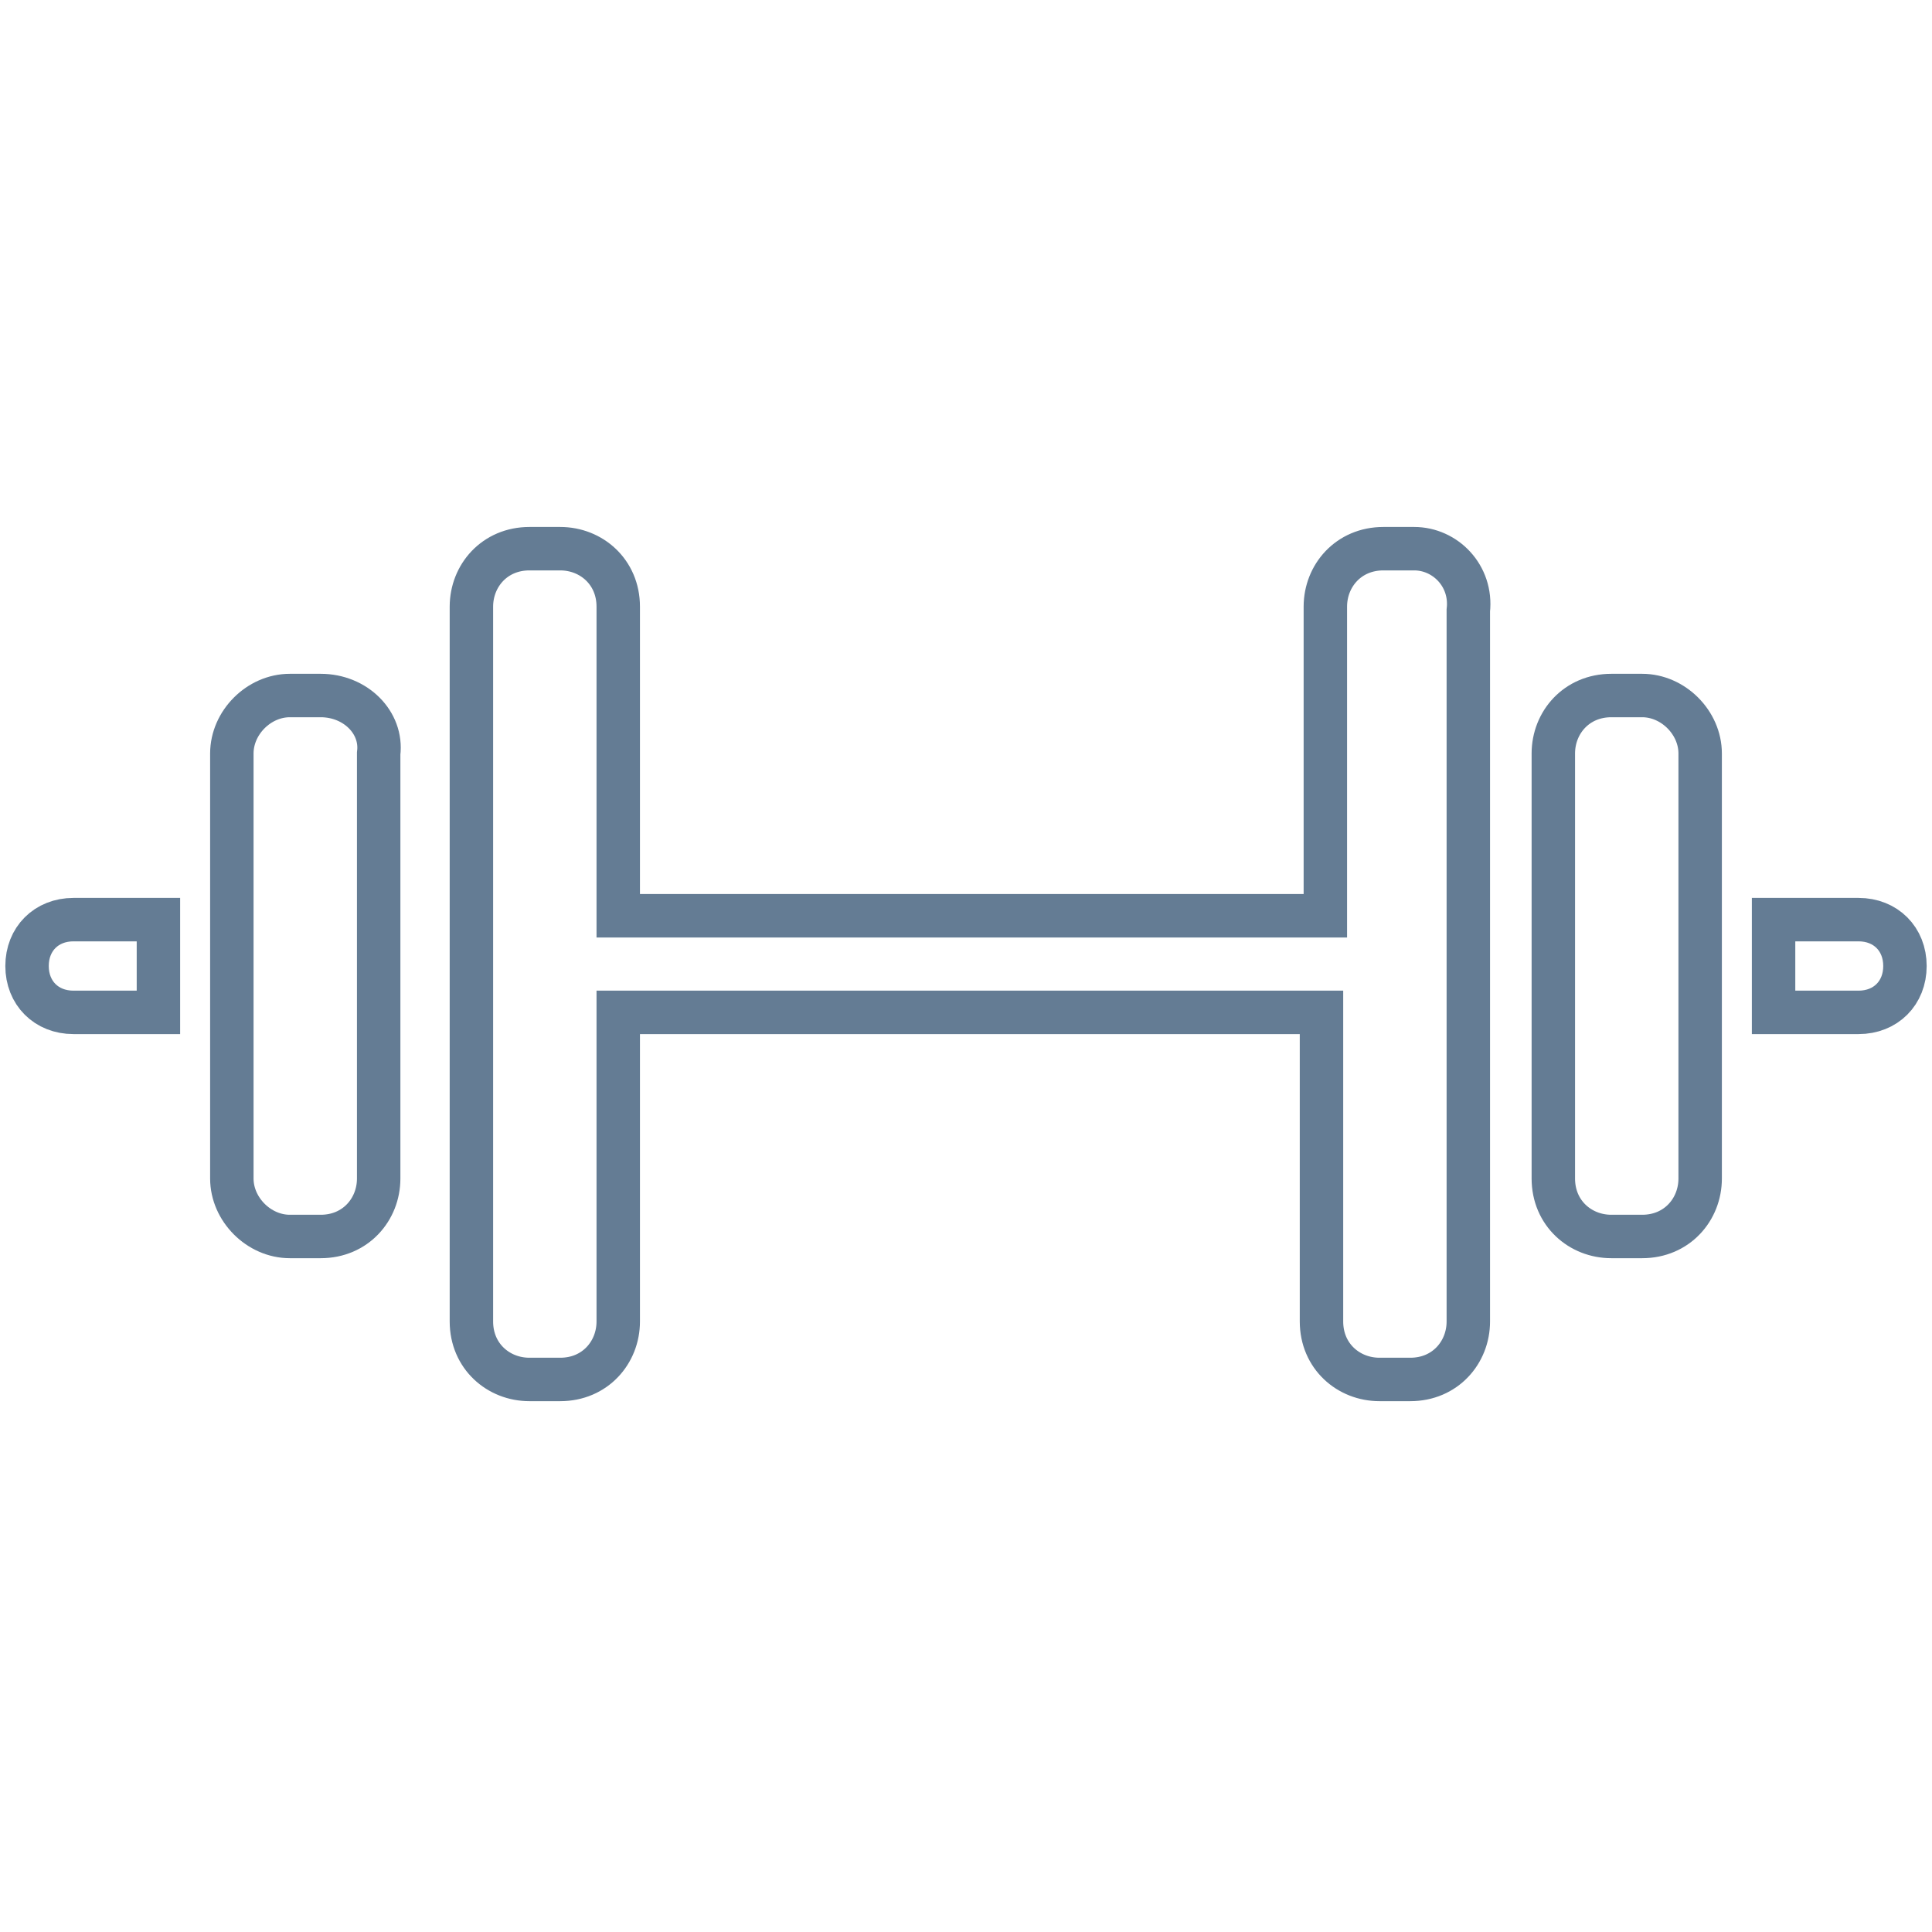 <?xml version="1.0" encoding="utf-8"?>
<!-- Generator: Adobe Illustrator 21.0.1, SVG Export Plug-In . SVG Version: 6.00 Build 0)  -->
<svg version="1.1" id="Layer_1" xmlns="http://www.w3.org/2000/svg" xmlns:xlink="http://www.w3.org/1999/xlink" x="0px" y="0px"
	 viewBox="0 0 50 50" style="enable-background:new 0 0 50 50;" xml:space="preserve">
<style type="text/css">
	.st0{fill:none;stroke:#647C94;stroke-width:1.124;stroke-miterlimit:10;}
</style>
<title>icon</title>
<g id="XMLID_1096_">
	<path id="XMLID_1098_" class="st0" d="M8.3,18H7.5C6.7,18,6,18.7,6,19.5V25v5.5C6,31.3,6.7,32,7.5,32h0.8c0.9,0,1.5-0.7,1.5-1.5V25
		v-5.5C9.9,18.7,9.2,18,8.3,18z"/>
	<path id="XMLID_1150_" class="st0" d="M0.7,25c0,0.7,0.5,1.2,1.2,1.2h2.2V25v-1.2H1.9C1.2,23.8,0.7,24.3,0.7,25z"/>
	<path id="XMLID_1172_" class="st0" d="M36.6,14.2h-0.8c-0.9,0-1.5,0.7-1.5,1.5v8h-8.5H16v-8c0-0.9-0.7-1.5-1.5-1.5h-0.8
		c-0.9,0-1.5,0.7-1.5,1.5V25v9.2c0,0.9,0.7,1.5,1.5,1.5h0.8c0.9,0,1.5-0.7,1.5-1.5v-8h9.7h8.5v8c0,0.9,0.7,1.5,1.5,1.5h0.8
		c0.9,0,1.5-0.7,1.5-1.5V25v-9.2C38.1,14.9,37.4,14.2,36.6,14.2z"/>
	<path id="XMLID_1182_" class="st0" d="M42.5,18h-0.8c-0.9,0-1.5,0.7-1.5,1.5V25v5.5c0,0.9,0.7,1.5,1.5,1.5h0.8
		c0.9,0,1.5-0.7,1.5-1.5V25v-5.5C44,18.7,43.3,18,42.5,18z"/>
	<path id="XMLID_1186_" class="st0" d="M48.1,23.8h-2.2V25v1.2h2.2c0.7,0,1.2-0.5,1.2-1.2C49.3,24.3,48.8,23.8,48.1,23.8z"/>
</g>
</svg>
